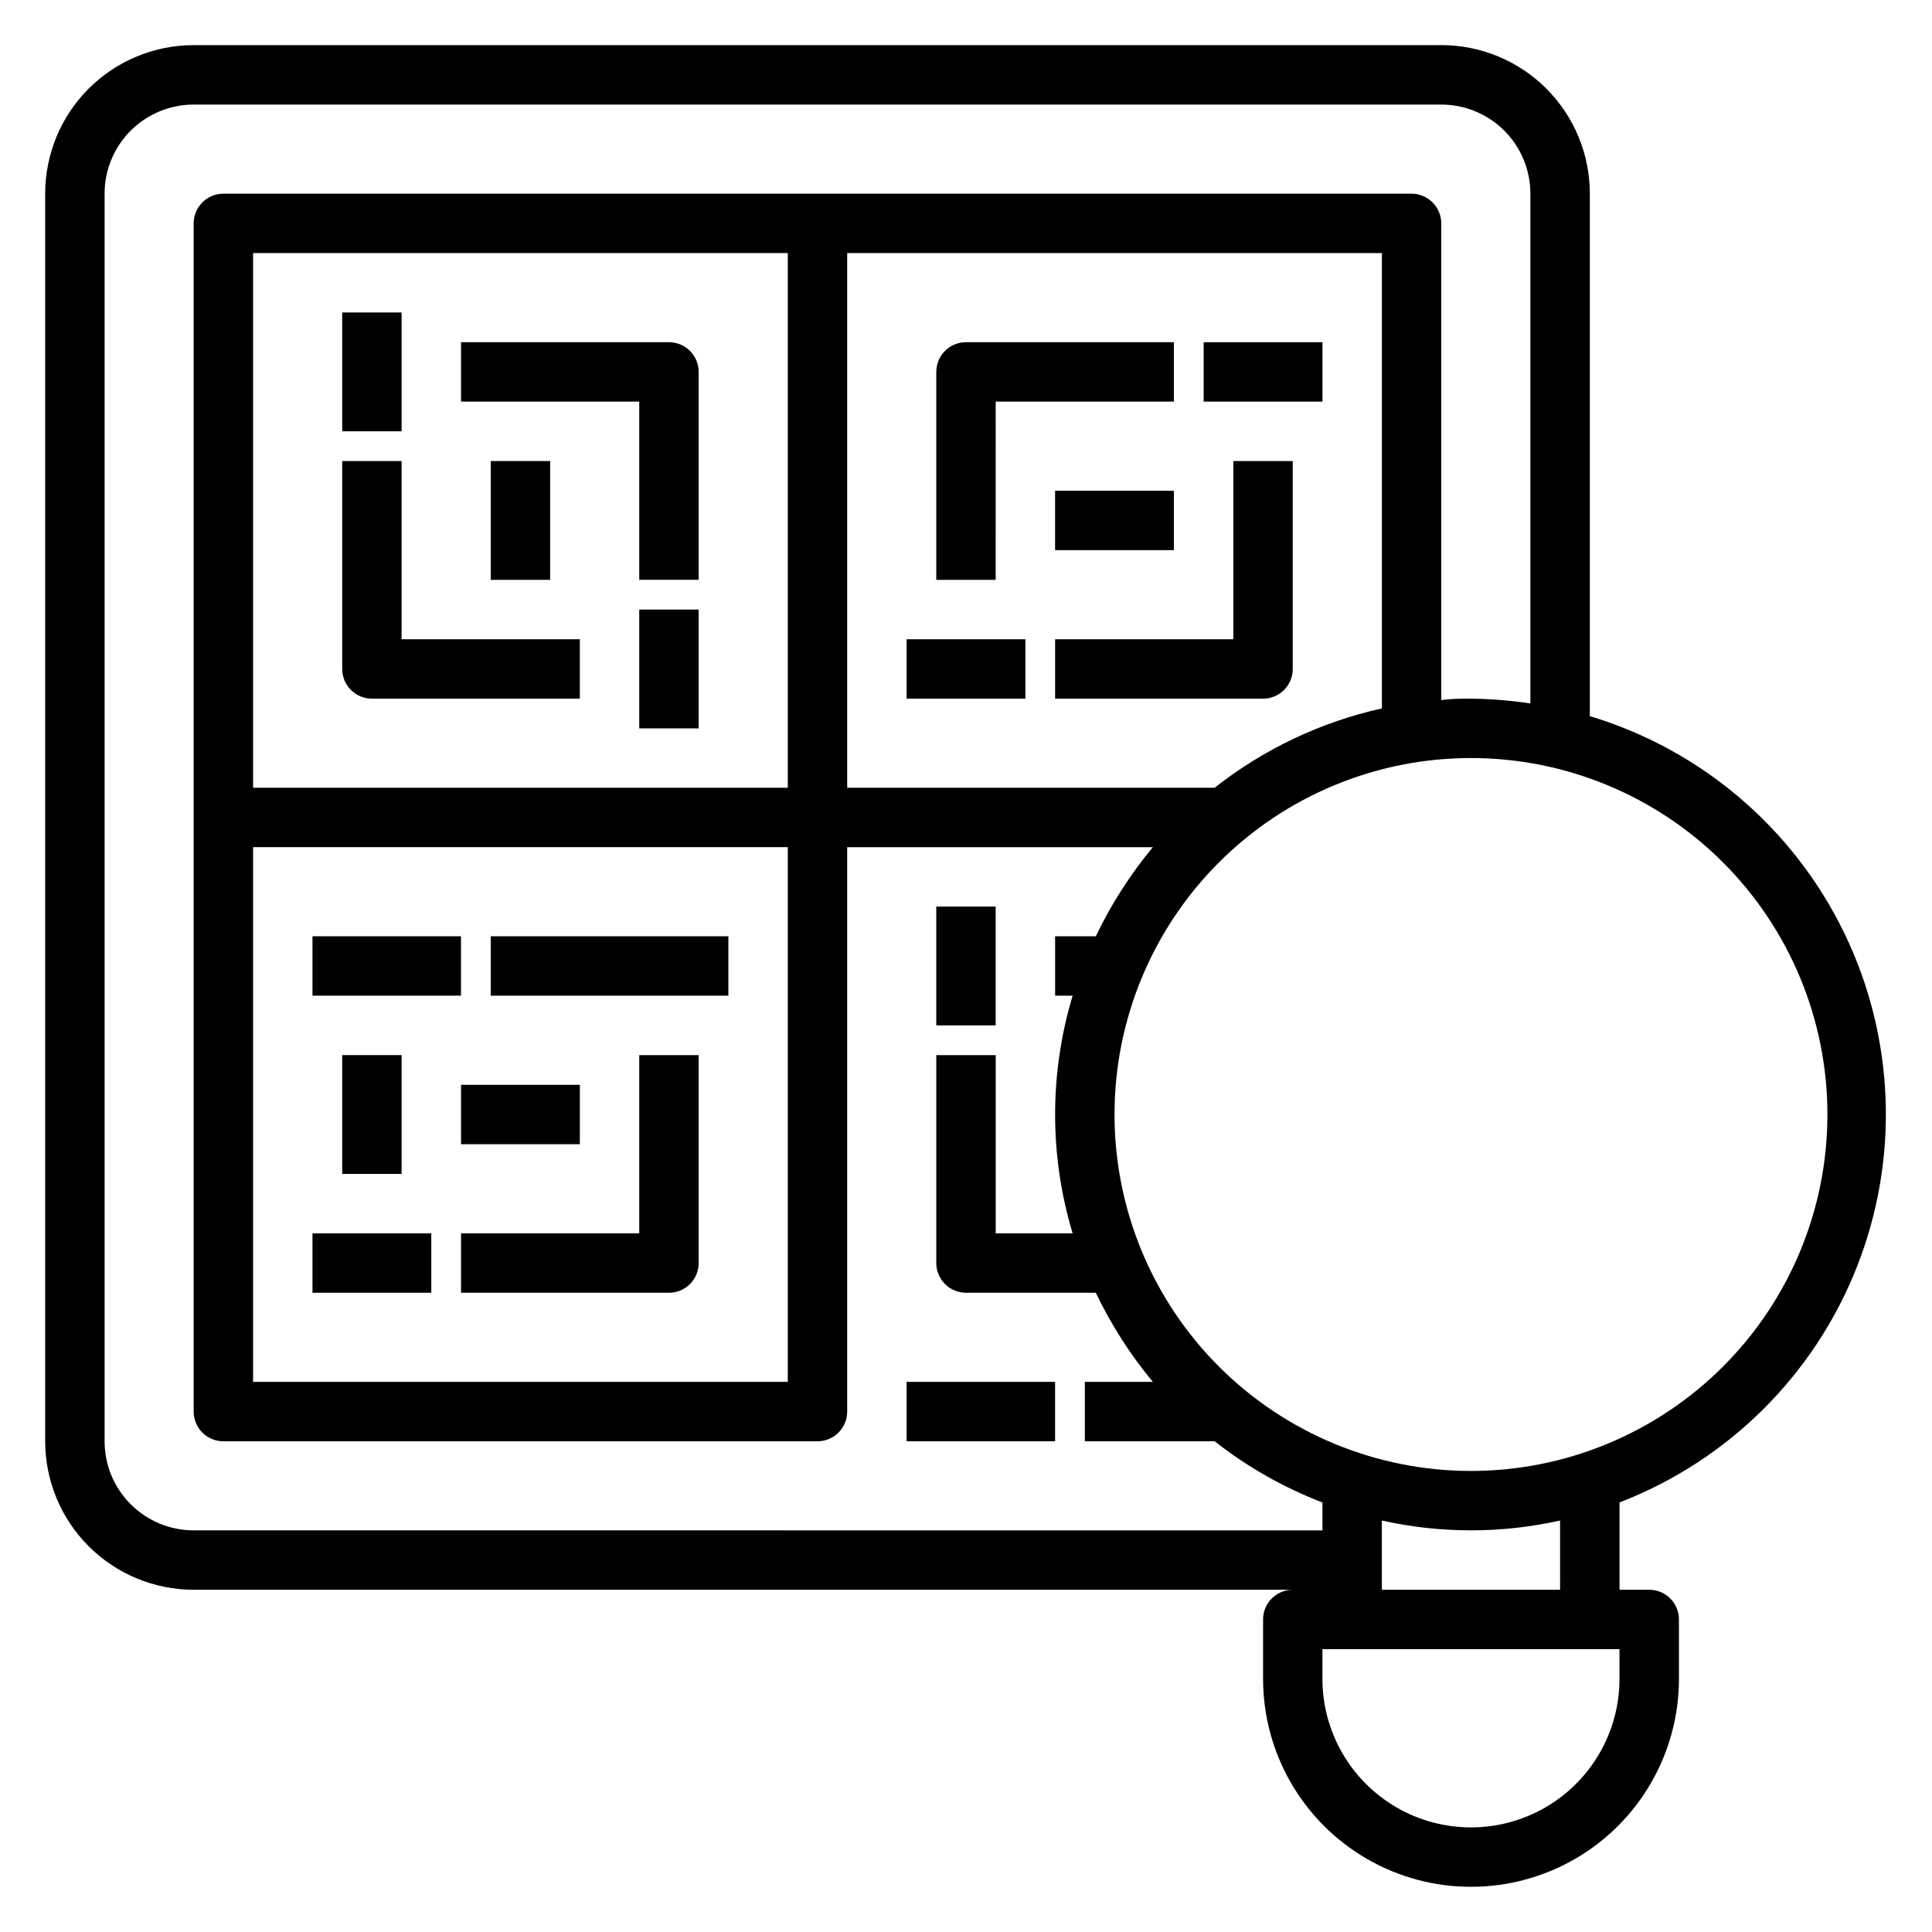 <?xml version="1.0" encoding="UTF-8"?>
<!-- Uploaded to: SVG Repo, www.svgrepo.com, Generator: SVG Repo Mixer Tools -->
<svg fill="#000000" width="800px" height="800px" version="1.1" viewBox="144 144 512 512" xmlns="http://www.w3.org/2000/svg">
 <g>
  <path d="m525.95 155.96h-330.62c-10.438 0-20.449 4.148-27.832 11.527-7.379 7.383-11.527 17.395-11.527 27.832v330.62c0 10.441 4.148 20.453 11.527 27.832 7.383 7.383 17.395 11.531 27.832 11.531h291.27c-4.348 0-7.871 3.523-7.871 7.871v15.742c0 19.688 10.504 37.879 27.551 47.723 17.051 9.844 38.055 9.844 55.105 0s27.551-28.035 27.551-47.723v-15.742c0-2.09-0.828-4.09-2.305-5.566-1.477-1.477-3.477-2.305-5.566-2.305h-7.871v-23.145c28.766-11.086 51.574-33.711 62.891-62.387 11.312-28.676 10.102-60.781-3.344-88.523-13.449-27.738-37.898-48.582-67.418-57.465v-138.47c0-10.438-4.148-20.449-11.531-27.832-7.379-7.379-17.391-11.527-27.832-11.527zm-330.62 393.6c-6.262 0-12.27-2.488-16.699-6.918-4.426-4.426-6.914-10.434-6.914-16.699v-330.62c0-6.262 2.488-12.27 6.914-16.699 4.43-4.426 10.438-6.914 16.699-6.914h330.62c6.266 0 12.273 2.488 16.699 6.914 4.43 4.43 6.918 10.438 6.918 16.699v135.09c-5.211-0.777-10.473-1.199-15.742-1.262-2.676 0-5.273 0-7.871 0.395l-0.004-126.34c0-2.09-0.828-4.09-2.305-5.566-1.477-1.477-3.477-2.309-5.566-2.309h-314.88c-4.348 0-7.875 3.527-7.875 7.875v314.88c0 2.09 0.832 4.09 2.309 5.566 1.477 1.477 3.477 2.305 5.566 2.305h157.44c2.09 0 4.09-0.828 5.566-2.305 1.477-1.477 2.309-3.477 2.309-5.566v-149.57h81c-5.992 7.219-11.066 15.148-15.113 23.613h-10.785v15.742h4.644v0.004c-6.195 20.535-6.195 42.441 0 62.977h-20.387v-47.234h-15.746v55.105c0 2.086 0.832 4.09 2.309 5.566 1.477 1.477 3.477 2.305 5.566 2.305h34.402-0.004c4.047 8.465 9.121 16.398 15.113 23.617h-18.023v15.742h34.402-0.004c8.66 6.805 18.293 12.27 28.574 16.219v7.398zm270.56-196.8h-97.375v-141.7h141.7v120.68c-16.164 3.586-31.312 10.77-44.32 21.016zm-113.12 0h-141.7v-141.7h141.7zm-141.7 15.746h141.7v141.7h-141.7zm362.11 220.41c0 14.062-7.504 27.059-19.68 34.09-12.18 7.031-27.184 7.031-39.359 0-12.18-7.031-19.684-20.027-19.684-34.09v-7.871h78.723zm-15.742-23.617-47.234 0.004v-18.344c15.555 3.465 31.68 3.465 47.23 0zm70.848-125.95v0.004c0 25.055-9.953 49.082-27.668 66.797-17.719 17.715-41.746 27.668-66.797 27.668-25.055 0-49.082-9.953-66.797-27.668s-27.668-41.742-27.668-66.797 9.953-49.082 27.668-66.797 41.742-27.668 66.797-27.668c25.051 0 49.078 9.953 66.797 27.668 17.715 17.715 27.668 41.742 27.668 66.797z"/>
  <path d="m234.69 226.81h15.742v31.488h-15.742z"/>
  <path d="m313.41 305.54h15.742v31.488h-15.742z"/>
  <path d="m242.56 329.15h55.105v-15.742h-47.234v-47.23h-15.742v55.105-0.004c0 2.09 0.828 4.09 2.305 5.566 1.477 1.477 3.477 2.305 5.566 2.305z"/>
  <path d="m313.41 297.66h15.742v-55.105c0-2.09-0.828-4.09-2.305-5.566-1.477-1.477-3.477-2.305-5.566-2.305h-55.102v15.742h47.23z"/>
  <path d="m274.05 266.18h15.742v31.488h-15.742z"/>
  <path d="m226.81 470.85h31.488v15.742h-31.488z"/>
  <path d="m274.05 392.12h62.977v15.742h-62.977z"/>
  <path d="m313.41 470.85h-47.23v15.742h55.105-0.004c2.09 0 4.09-0.828 5.566-2.305 1.477-1.477 2.305-3.481 2.305-5.566v-55.105h-15.742z"/>
  <path d="m234.69 423.61h15.742v31.488h-15.742z"/>
  <path d="m266.18 431.49h31.488v15.742h-31.488z"/>
  <path d="m226.81 392.12h39.359v15.742h-39.359z"/>
  <path d="m384.25 313.41h31.488v15.742h-31.488z"/>
  <path d="m462.98 234.69h31.488v15.742h-31.488z"/>
  <path d="m470.85 313.41h-47.234v15.742h55.105c2.086 0 4.09-0.828 5.566-2.305 1.477-1.477 2.305-3.477 2.305-5.566v-55.102h-15.742z"/>
  <path d="m407.87 250.43h47.23v-15.742h-55.102c-4.348 0-7.875 3.523-7.875 7.871v55.105h15.742z"/>
  <path d="m423.61 274.05h31.488v15.742h-31.488z"/>
  <path d="m392.12 384.25h15.742v31.488h-15.742z"/>
  <path d="m384.25 510.21h39.359v15.742h-39.359z"/>
 </g>
</svg>